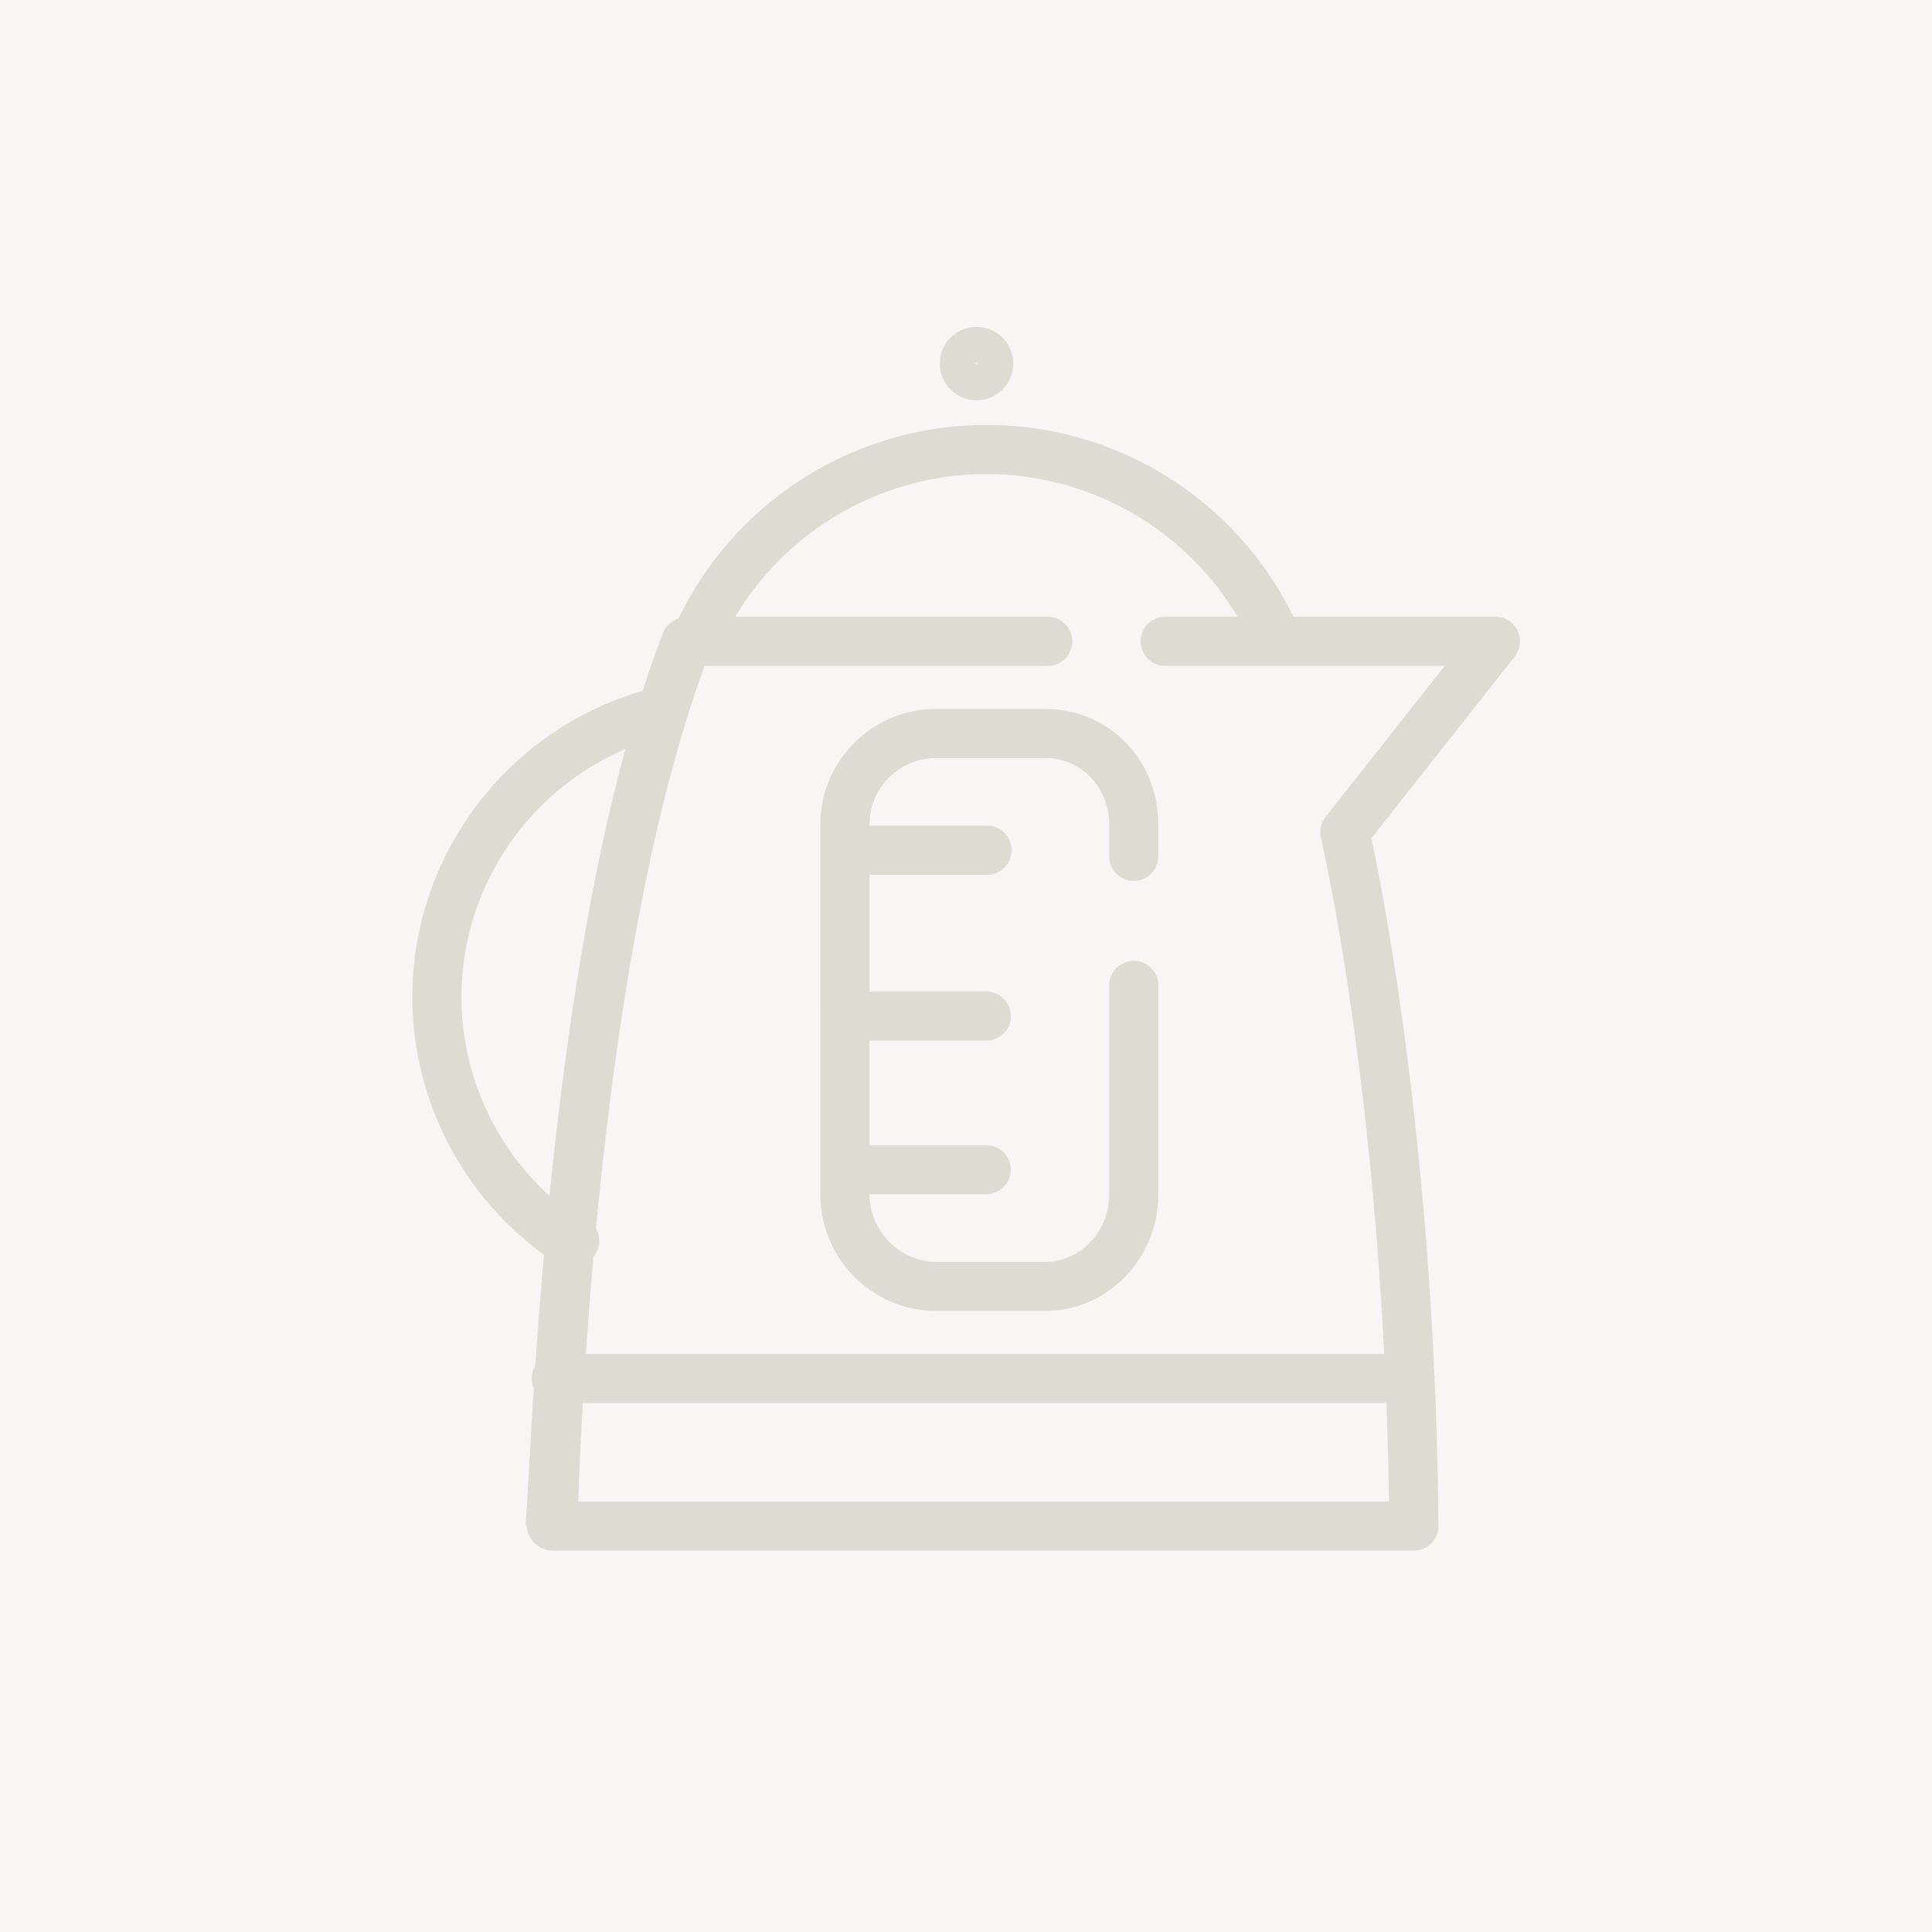 <svg viewBox="0 0 85 85" xmlns="http://www.w3.org/2000/svg"><rect width="100%" height="100%" fill="#f8f6f5"/><path fill="#DCDCD2" d="M24.327 68.221h-.017c-.595 0-1.135-.51-1.127-1.104 0-.015-.064-.019-.064-.033v-.004c.271-2.594.822-25.74 6.061-39.256.16-.417.626-.69 1.074-.69h15.842a1.081 1.081 0 1 1 0 2.163H31c-4.447 12.112-5.384 31.567-5.558 36.762H61.11c-.248-17.428-2.966-29.078-2.995-29.198a1.085 1.085 0 0 1 .203-.918l5.244-6.646H51.231a1.082 1.082 0 0 1 0-2.163h14.561a1.083 1.083 0 0 1 .851 1.75l-6.309 7.996c.542 2.521 2.818 14.062 2.952 30.25a1.08 1.08 0 0 1-1.082 1.09H24.528c-.067.013-.133.001-.201.001z"/><path fill="#DCDCD2" d="M24.663 55.476c-.217 0-.437-.063-.627-.2a14.036 14.036 0 0 1-5.895-11.417c0-6.244 4.195-11.787 10.2-13.479a1.082 1.082 0 0 1 .585 2.084c-5.076 1.428-8.623 6.114-8.623 11.396 0 3.825 1.864 7.436 4.988 9.654a1.08 1.08 0 1 1-.628 1.962zm31.518-26.249c-.417 0-.814-.243-.993-.648a12.861 12.861 0 0 0-11.79-7.722 12.89 12.89 0 0 0-11.737 7.592 1.08 1.08 0 1 1-1.972-.887 15.052 15.052 0 0 1 13.709-8.867c5.976 0 11.383 3.54 13.774 9.018a1.082 1.082 0 0 1-.991 1.514zM42.963 17.611a1.615 1.615 0 1 1 1.615-1.614c0 .889-.724 1.614-1.615 1.614zm0-1.656a.042.042 0 0 0-.041.042c-.001.046.083.046.083 0a.041.041 0 0 0-.042-.042zm18.54 45.778H24.472a1.08 1.08 0 1 1 0-2.162h37.031a1.081 1.081 0 1 1 0 2.162zm-15.526-4.055h-4.785c-2.811 0-5.098-2.298-5.098-5.125V36.266c0-2.8 2.287-5.077 5.098-5.077h4.785c2.795 0 4.983 2.229 4.983 5.077v1.41a1.08 1.08 0 1 1-2.161 0v-1.41c0-1.635-1.239-2.915-2.822-2.915h-4.785c-1.62 0-2.936 1.307-2.936 2.915v16.287c0 1.606 1.344 2.965 2.936 2.965h4.785c1.555 0 2.822-1.33 2.822-2.965v-9.201a1.08 1.08 0 0 1 2.161 0v9.201c0 2.827-2.237 5.125-4.983 5.125z"/><path fill="#DCDCD2" d="M43.392 38.487h-5.406a1.082 1.082 0 0 1 0-2.163h5.406a1.082 1.082 0 1 1 0 2.163zm0 7.298h-5.406a1.081 1.081 0 0 1 0-2.163h5.406a1.081 1.081 0 1 1 0 2.163zm0 6.756h-5.406a1.08 1.08 0 1 1 0-2.16h5.406a1.08 1.08 0 1 1 0 2.16z"/></svg>

